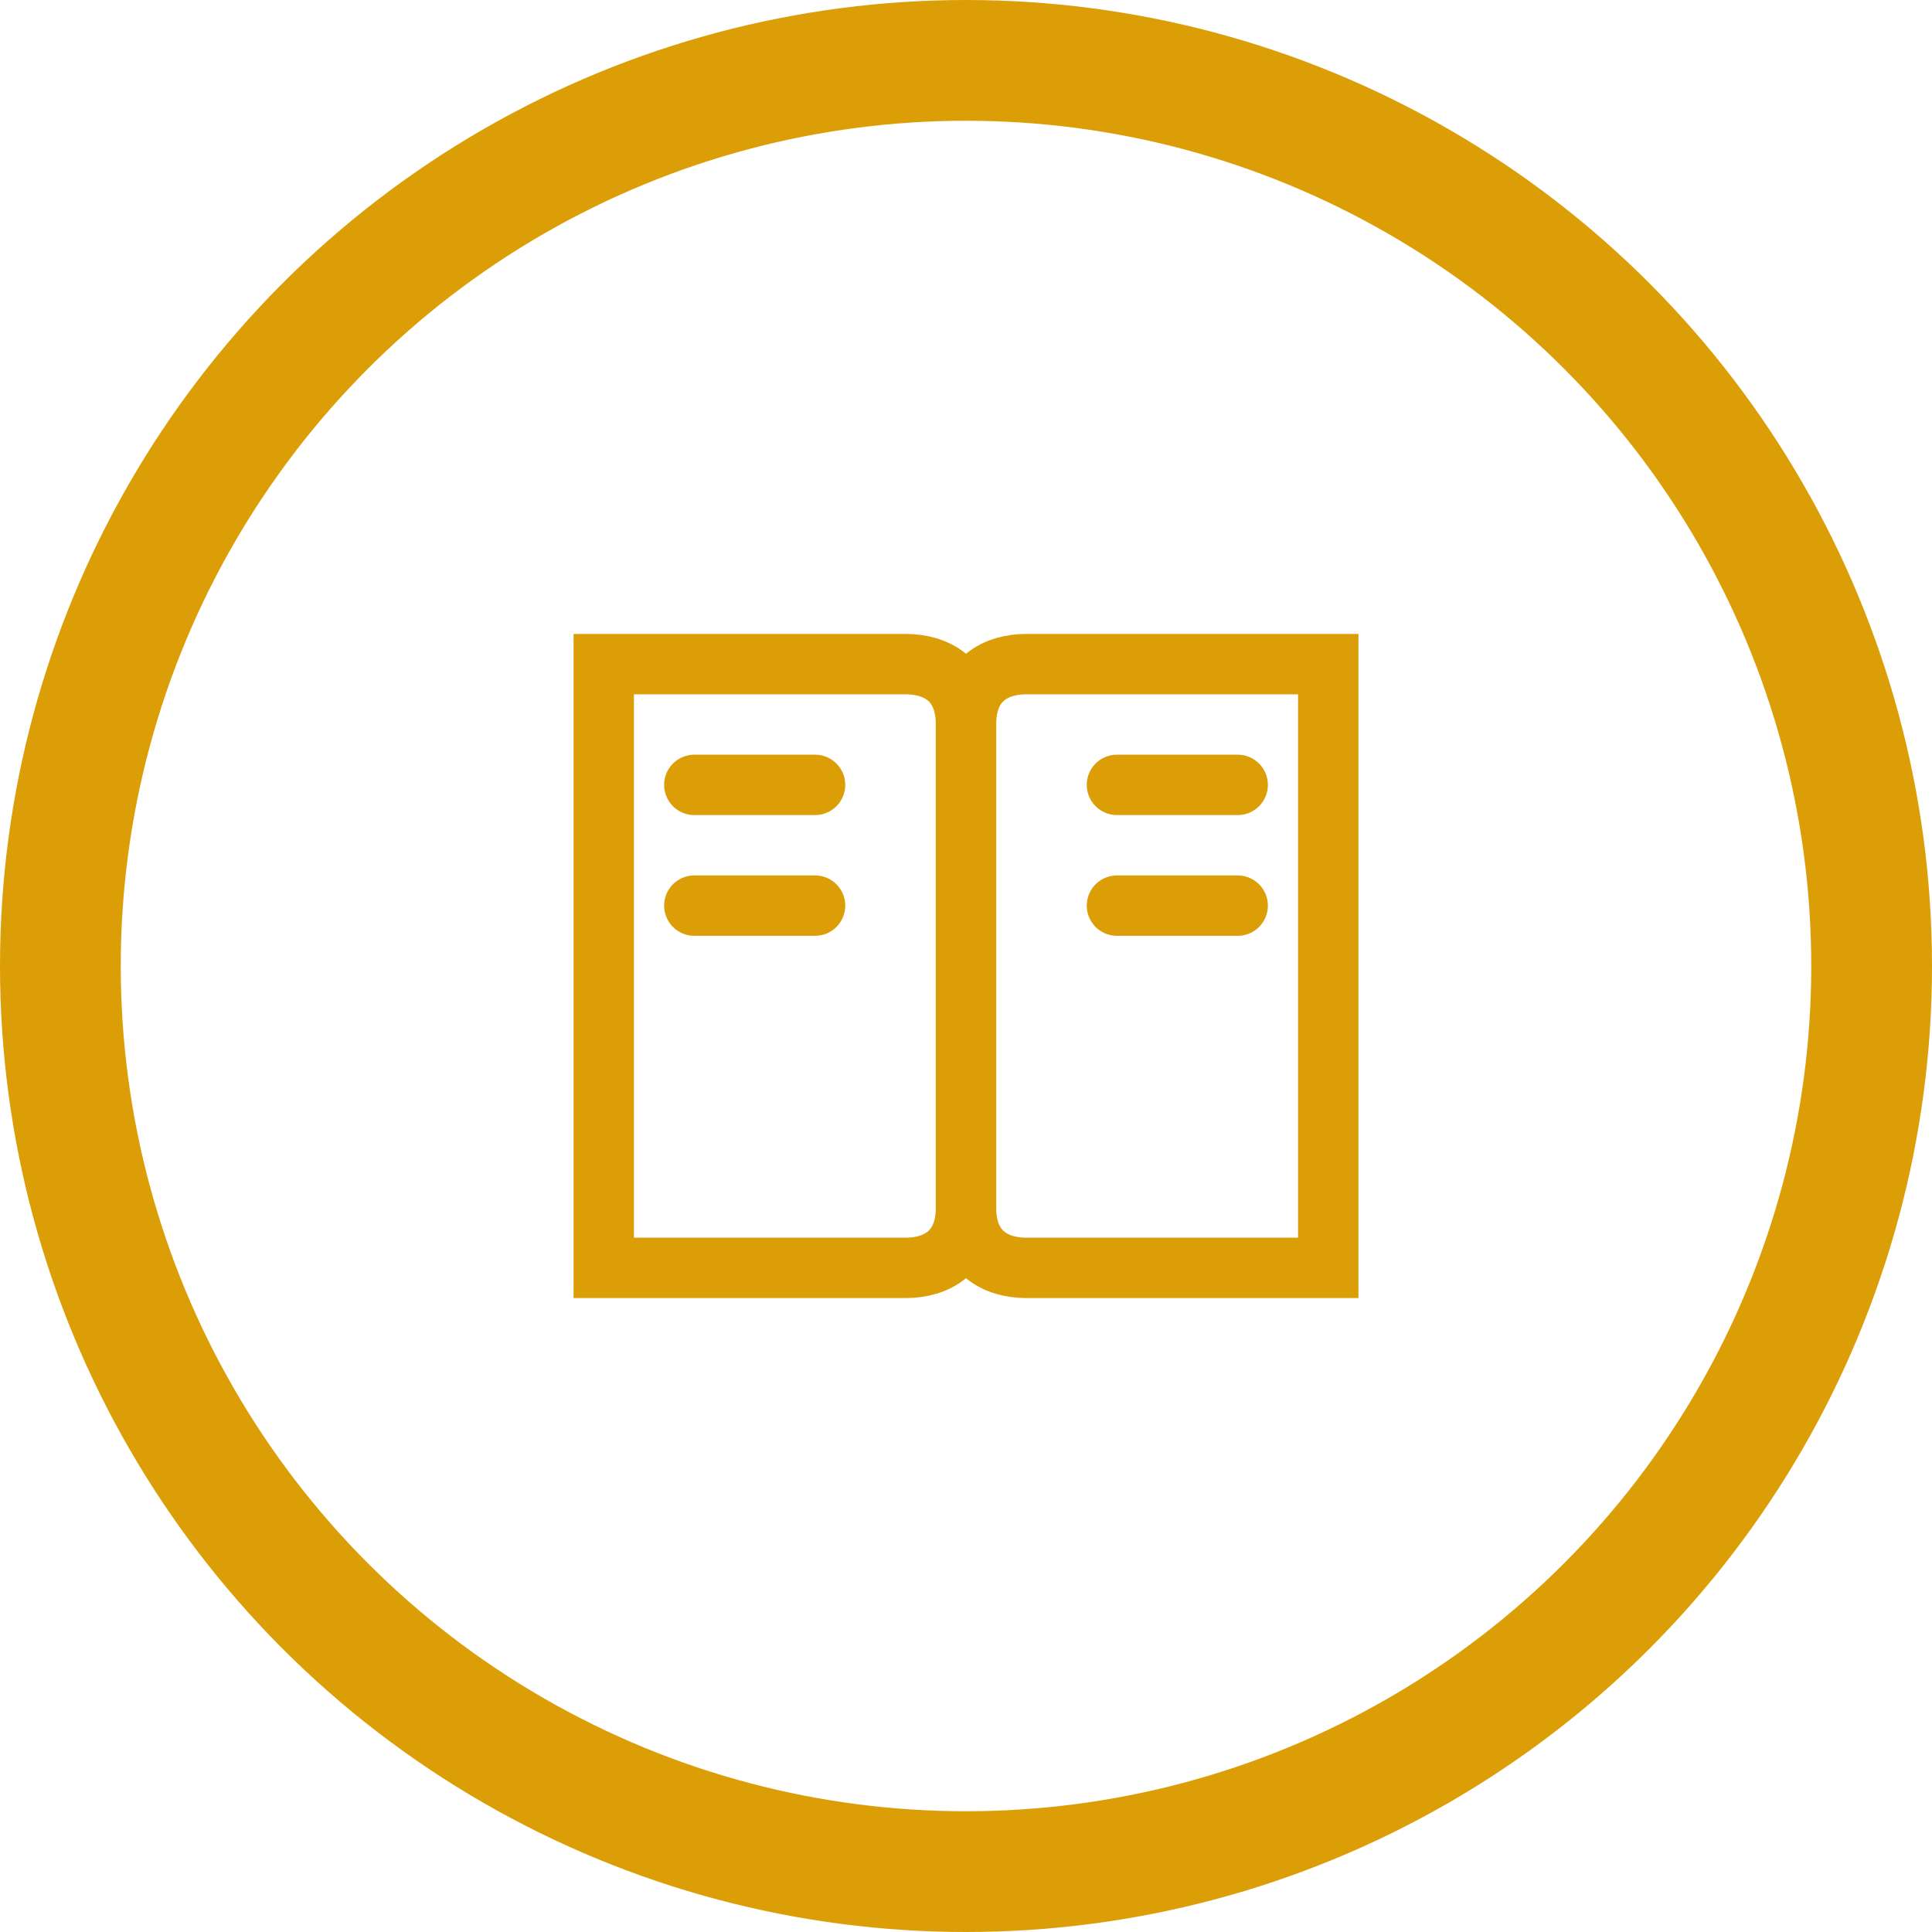 <svg width="80" height="80" viewBox="0 0 64 64" xmlns="http://www.w3.org/2000/svg" fill="none">
  <!-- Outer Circle -->
  <circle cx="32" cy="32" r="30" stroke="#dc9e06" stroke-width="4"/>

  <!-- Open book / guide -->
  <path d="M20 22h10c1 0 2 .5 2 2v16c0 1.5-1 2-2 2H20V22z" stroke="#dc9e06" stroke-width="2"/>
  <path d="M44 22H34c-1 0-2 .5-2 2v16c0 1.5 1 2 2 2h10V22z" stroke="#dc9e06" stroke-width="2"/>

  <!-- Horizontal lines (representing text/guides) -->
  <path d="M23 26h4M23 30h4M37 26h4M37 30h4" stroke="#dc9e06" stroke-width="2" stroke-linecap="round"/>
</svg>
